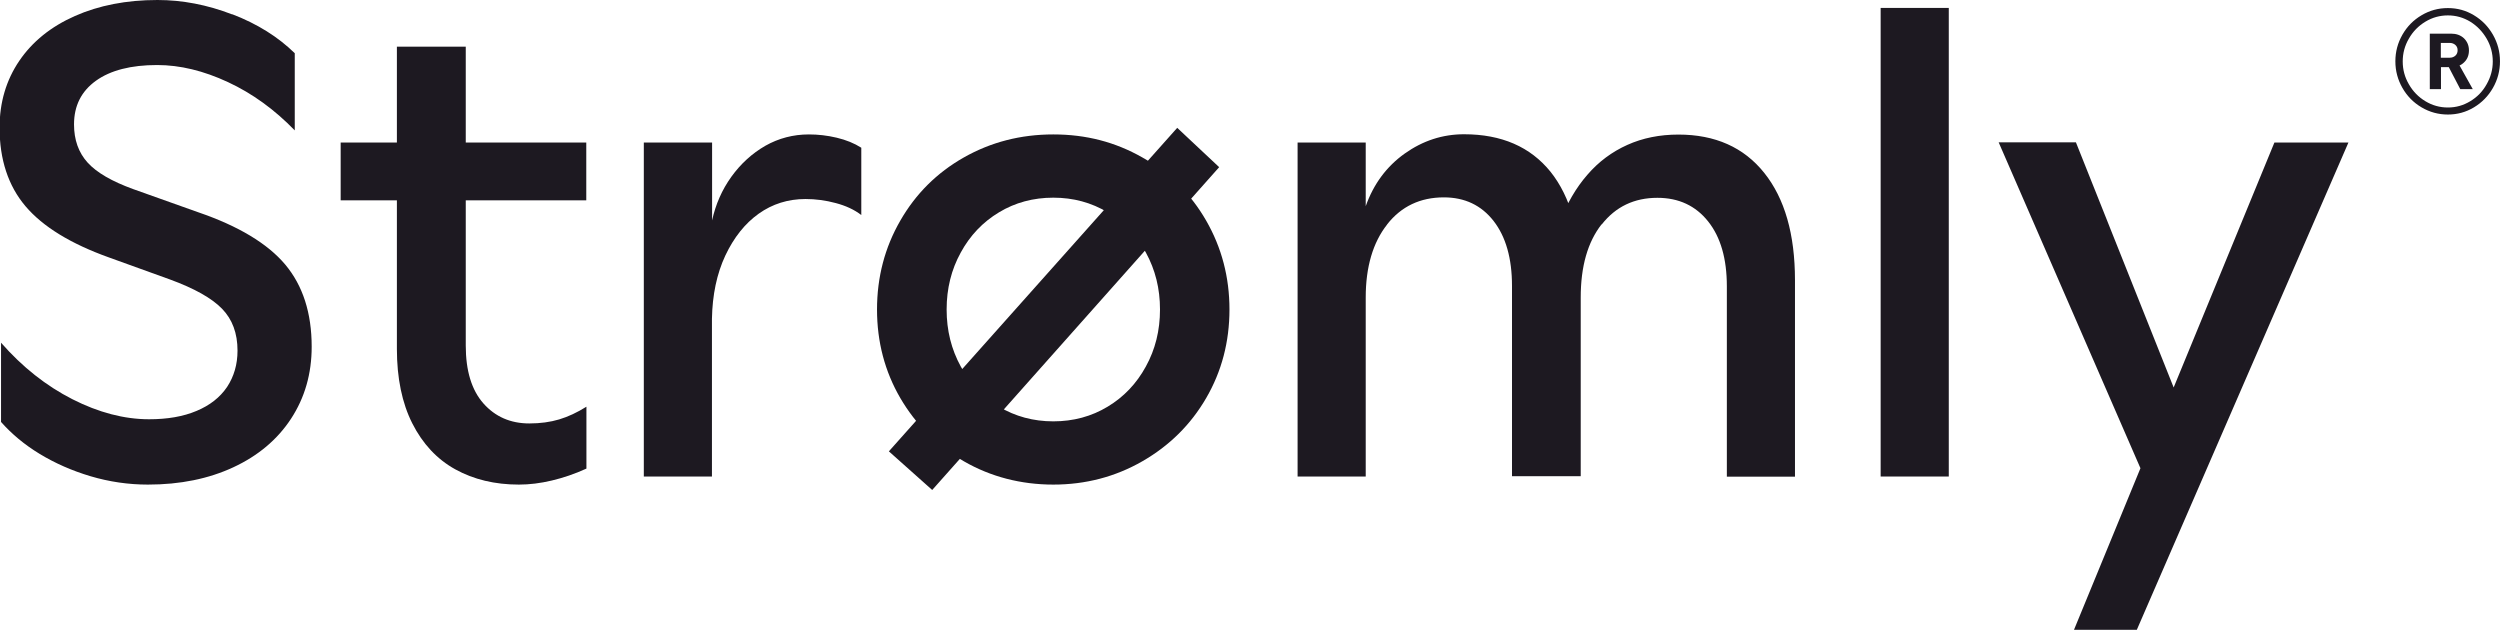 <svg width="135" height="34" viewBox="0 0 135 34" fill="none" xmlns="http://www.w3.org/2000/svg">
<g clip-path="url(#clip0_1612_3361)">
<path d="M12.556 0.775C13.899 1.292 15.019 1.994 15.917 2.874V7.041C14.828 5.918 13.628 5.046 12.309 4.433C10.99 3.819 9.719 3.512 8.487 3.512C7.073 3.512 5.968 3.795 5.181 4.36C4.395 4.925 3.997 5.708 3.997 6.718C3.997 7.557 4.244 8.244 4.736 8.785C5.229 9.326 6.048 9.794 7.176 10.206L10.712 11.465C12.881 12.208 14.447 13.153 15.4 14.283C16.354 15.421 16.831 16.899 16.831 18.724C16.831 20.185 16.457 21.477 15.718 22.608C14.979 23.738 13.938 24.61 12.603 25.232C11.268 25.853 9.735 26.168 7.986 26.168C6.922 26.168 5.897 26.015 4.887 25.716C3.886 25.417 2.972 25.014 2.146 24.513C1.319 24.012 0.628 23.431 0.056 22.785V18.506C1.208 19.822 2.496 20.839 3.91 21.558C5.324 22.276 6.707 22.64 8.05 22.64C9.043 22.64 9.894 22.494 10.617 22.188C11.332 21.889 11.88 21.461 12.262 20.896C12.635 20.331 12.826 19.677 12.826 18.934C12.826 17.997 12.548 17.246 11.991 16.673C11.435 16.1 10.498 15.575 9.178 15.091L5.889 13.904C3.815 13.161 2.313 12.24 1.375 11.134C0.445 10.036 -0.023 8.615 -0.023 6.895C-0.023 5.531 0.334 4.328 1.041 3.286C1.749 2.245 2.75 1.437 4.045 0.864C5.34 0.291 6.826 0 8.503 0C9.846 0 11.189 0.258 12.532 0.775H12.556Z" fill="#1D1921"/>
<path d="M31.659 7.695V10.819H18.396V7.695H31.659ZM25.151 2.519V18.659C25.151 20.024 25.469 21.065 26.104 21.784C26.74 22.502 27.567 22.866 28.584 22.866C29.172 22.866 29.712 22.793 30.197 22.648C30.681 22.502 31.166 22.276 31.667 21.962V25.304C31.031 25.595 30.403 25.805 29.791 25.95C29.18 26.095 28.592 26.168 28.02 26.168C26.724 26.168 25.58 25.893 24.587 25.345C23.593 24.796 22.823 23.964 22.266 22.866C21.71 21.768 21.432 20.419 21.432 18.837V2.519H25.143H25.151Z" fill="#1D1921"/>
<path d="M34.774 7.695H38.453V11.901C38.643 11.037 38.985 10.254 39.494 9.544C40.002 8.841 40.614 8.284 41.329 7.872C42.044 7.468 42.831 7.259 43.681 7.259C44.174 7.259 44.675 7.315 45.183 7.436C45.692 7.557 46.129 7.735 46.51 7.977V11.611C46.129 11.32 45.676 11.11 45.128 10.965C44.587 10.819 44.039 10.747 43.499 10.747C42.553 10.747 41.711 11.013 40.972 11.538C40.233 12.063 39.629 12.822 39.168 13.799C38.707 14.784 38.469 15.922 38.445 17.214V25.732H34.766V7.695H34.774Z" fill="#1D1921"/>
<path d="M52.048 24.909C50.593 24.069 49.457 22.93 48.615 21.493C47.781 20.056 47.359 18.465 47.359 16.713C47.359 14.961 47.781 13.363 48.615 11.917C49.449 10.464 50.593 9.326 52.048 8.502C53.502 7.678 55.107 7.259 56.879 7.259C58.651 7.259 60.224 7.67 61.687 8.502C63.149 9.326 64.301 10.464 65.135 11.917C65.97 13.371 66.391 14.969 66.391 16.713C66.391 18.457 65.97 20.056 65.135 21.493C64.301 22.93 63.149 24.069 61.687 24.909C60.224 25.748 58.619 26.168 56.879 26.168C55.139 26.168 53.502 25.748 52.048 24.909ZM48.003 24.368L63.57 6.903L65.835 9.027L50.339 26.459L48.003 24.376V24.368ZM59.811 21.962C60.685 21.437 61.377 20.71 61.877 19.79C62.386 18.869 62.64 17.844 62.64 16.713C62.64 15.583 62.386 14.566 61.877 13.637C61.369 12.717 60.677 11.99 59.811 11.465C58.937 10.94 57.96 10.674 56.879 10.674C55.798 10.674 54.813 10.94 53.947 11.465C53.073 11.99 52.381 12.717 51.881 13.637C51.372 14.558 51.118 15.583 51.118 16.713C51.118 17.844 51.372 18.861 51.881 19.79C52.389 20.71 53.081 21.437 53.947 21.962C54.821 22.486 55.798 22.753 56.879 22.753C57.96 22.753 58.945 22.486 59.811 21.962Z" fill="#1D1921"/>
<path d="M73.749 25.732H70.07V7.695H73.749V25.74V25.732ZM74.902 12.127C74.139 13.096 73.749 14.412 73.749 16.059V11.134C74.171 9.939 74.878 8.986 75.855 8.292C76.833 7.598 77.897 7.25 79.058 7.25C81.084 7.25 82.641 7.929 83.73 9.277C84.811 10.633 85.359 12.579 85.359 15.115V25.716H81.648V15.438C81.648 13.952 81.314 12.781 80.655 11.934C79.995 11.086 79.097 10.658 77.969 10.658C76.698 10.658 75.672 11.142 74.91 12.111L74.902 12.127ZM86.487 12.111C85.733 13.072 85.359 14.388 85.359 16.067L84.231 12.006C84.604 10.997 85.105 10.141 85.717 9.439C86.329 8.728 87.052 8.195 87.878 7.824C88.704 7.452 89.626 7.267 90.635 7.267C92.614 7.267 94.164 7.953 95.268 9.334C96.373 10.714 96.929 12.644 96.929 15.139V25.74H93.25V15.462C93.25 13.976 92.916 12.806 92.24 11.958C91.565 11.11 90.651 10.682 89.499 10.682C88.251 10.682 87.25 11.158 86.495 12.119L86.487 12.111Z" fill="#1D1921"/>
<path d="M105.234 25.732H101.555V0.428H105.234V25.732Z" fill="#1D1921"/>
<path d="M115.779 25.732L107.928 7.687H112.1L118.361 23.391V25.724H115.779V25.732ZM122.819 7.695H126.816L115.389 34.008H111.996L122.819 7.695Z" fill="#1D1921"/>
<path d="M130.764 5.797C130.327 5.539 129.985 5.192 129.731 4.748C129.477 4.304 129.35 3.827 129.35 3.31C129.35 2.794 129.477 2.317 129.731 1.873C129.985 1.429 130.327 1.082 130.764 0.824C131.201 0.565 131.67 0.436 132.186 0.436C132.703 0.436 133.164 0.565 133.593 0.824C134.022 1.082 134.364 1.429 134.618 1.873C134.872 2.317 134.999 2.794 134.999 3.31C134.999 3.827 134.872 4.304 134.618 4.748C134.364 5.192 134.022 5.539 133.593 5.797C133.164 6.056 132.695 6.185 132.186 6.185C131.678 6.185 131.201 6.056 130.764 5.797ZM133.394 5.466C133.768 5.24 134.062 4.941 134.276 4.554C134.499 4.166 134.61 3.754 134.61 3.318C134.61 2.882 134.499 2.463 134.276 2.083C134.054 1.704 133.76 1.397 133.394 1.171C133.021 0.945 132.623 0.832 132.186 0.832C131.749 0.832 131.344 0.945 130.971 1.171C130.597 1.397 130.295 1.704 130.081 2.083C129.858 2.463 129.747 2.874 129.747 3.318C129.747 3.763 129.858 4.174 130.081 4.554C130.303 4.941 130.597 5.24 130.971 5.466C131.344 5.692 131.749 5.805 132.186 5.805C132.623 5.805 133.021 5.692 133.394 5.466ZM131.201 1.817H132.361C132.639 1.817 132.87 1.897 133.053 2.067C133.227 2.237 133.323 2.455 133.323 2.721C133.323 2.987 133.235 3.205 133.053 3.375C132.878 3.545 132.647 3.625 132.361 3.625H131.813V4.812H131.209V1.817H131.201ZM132.592 3.004C132.671 2.931 132.711 2.834 132.711 2.713C132.711 2.592 132.671 2.503 132.592 2.43C132.512 2.358 132.409 2.317 132.282 2.317H131.805V3.117H132.282C132.409 3.117 132.512 3.076 132.592 3.004ZM132.083 3.335H132.703L133.529 4.812H132.854L132.083 3.335Z" fill="#1D1921"/>
</g>
<defs>
<clipPath id="clip0_1612_3361">
<rect width="135" height="34" fill="white"/>
</clipPath>
</defs>
</svg>

